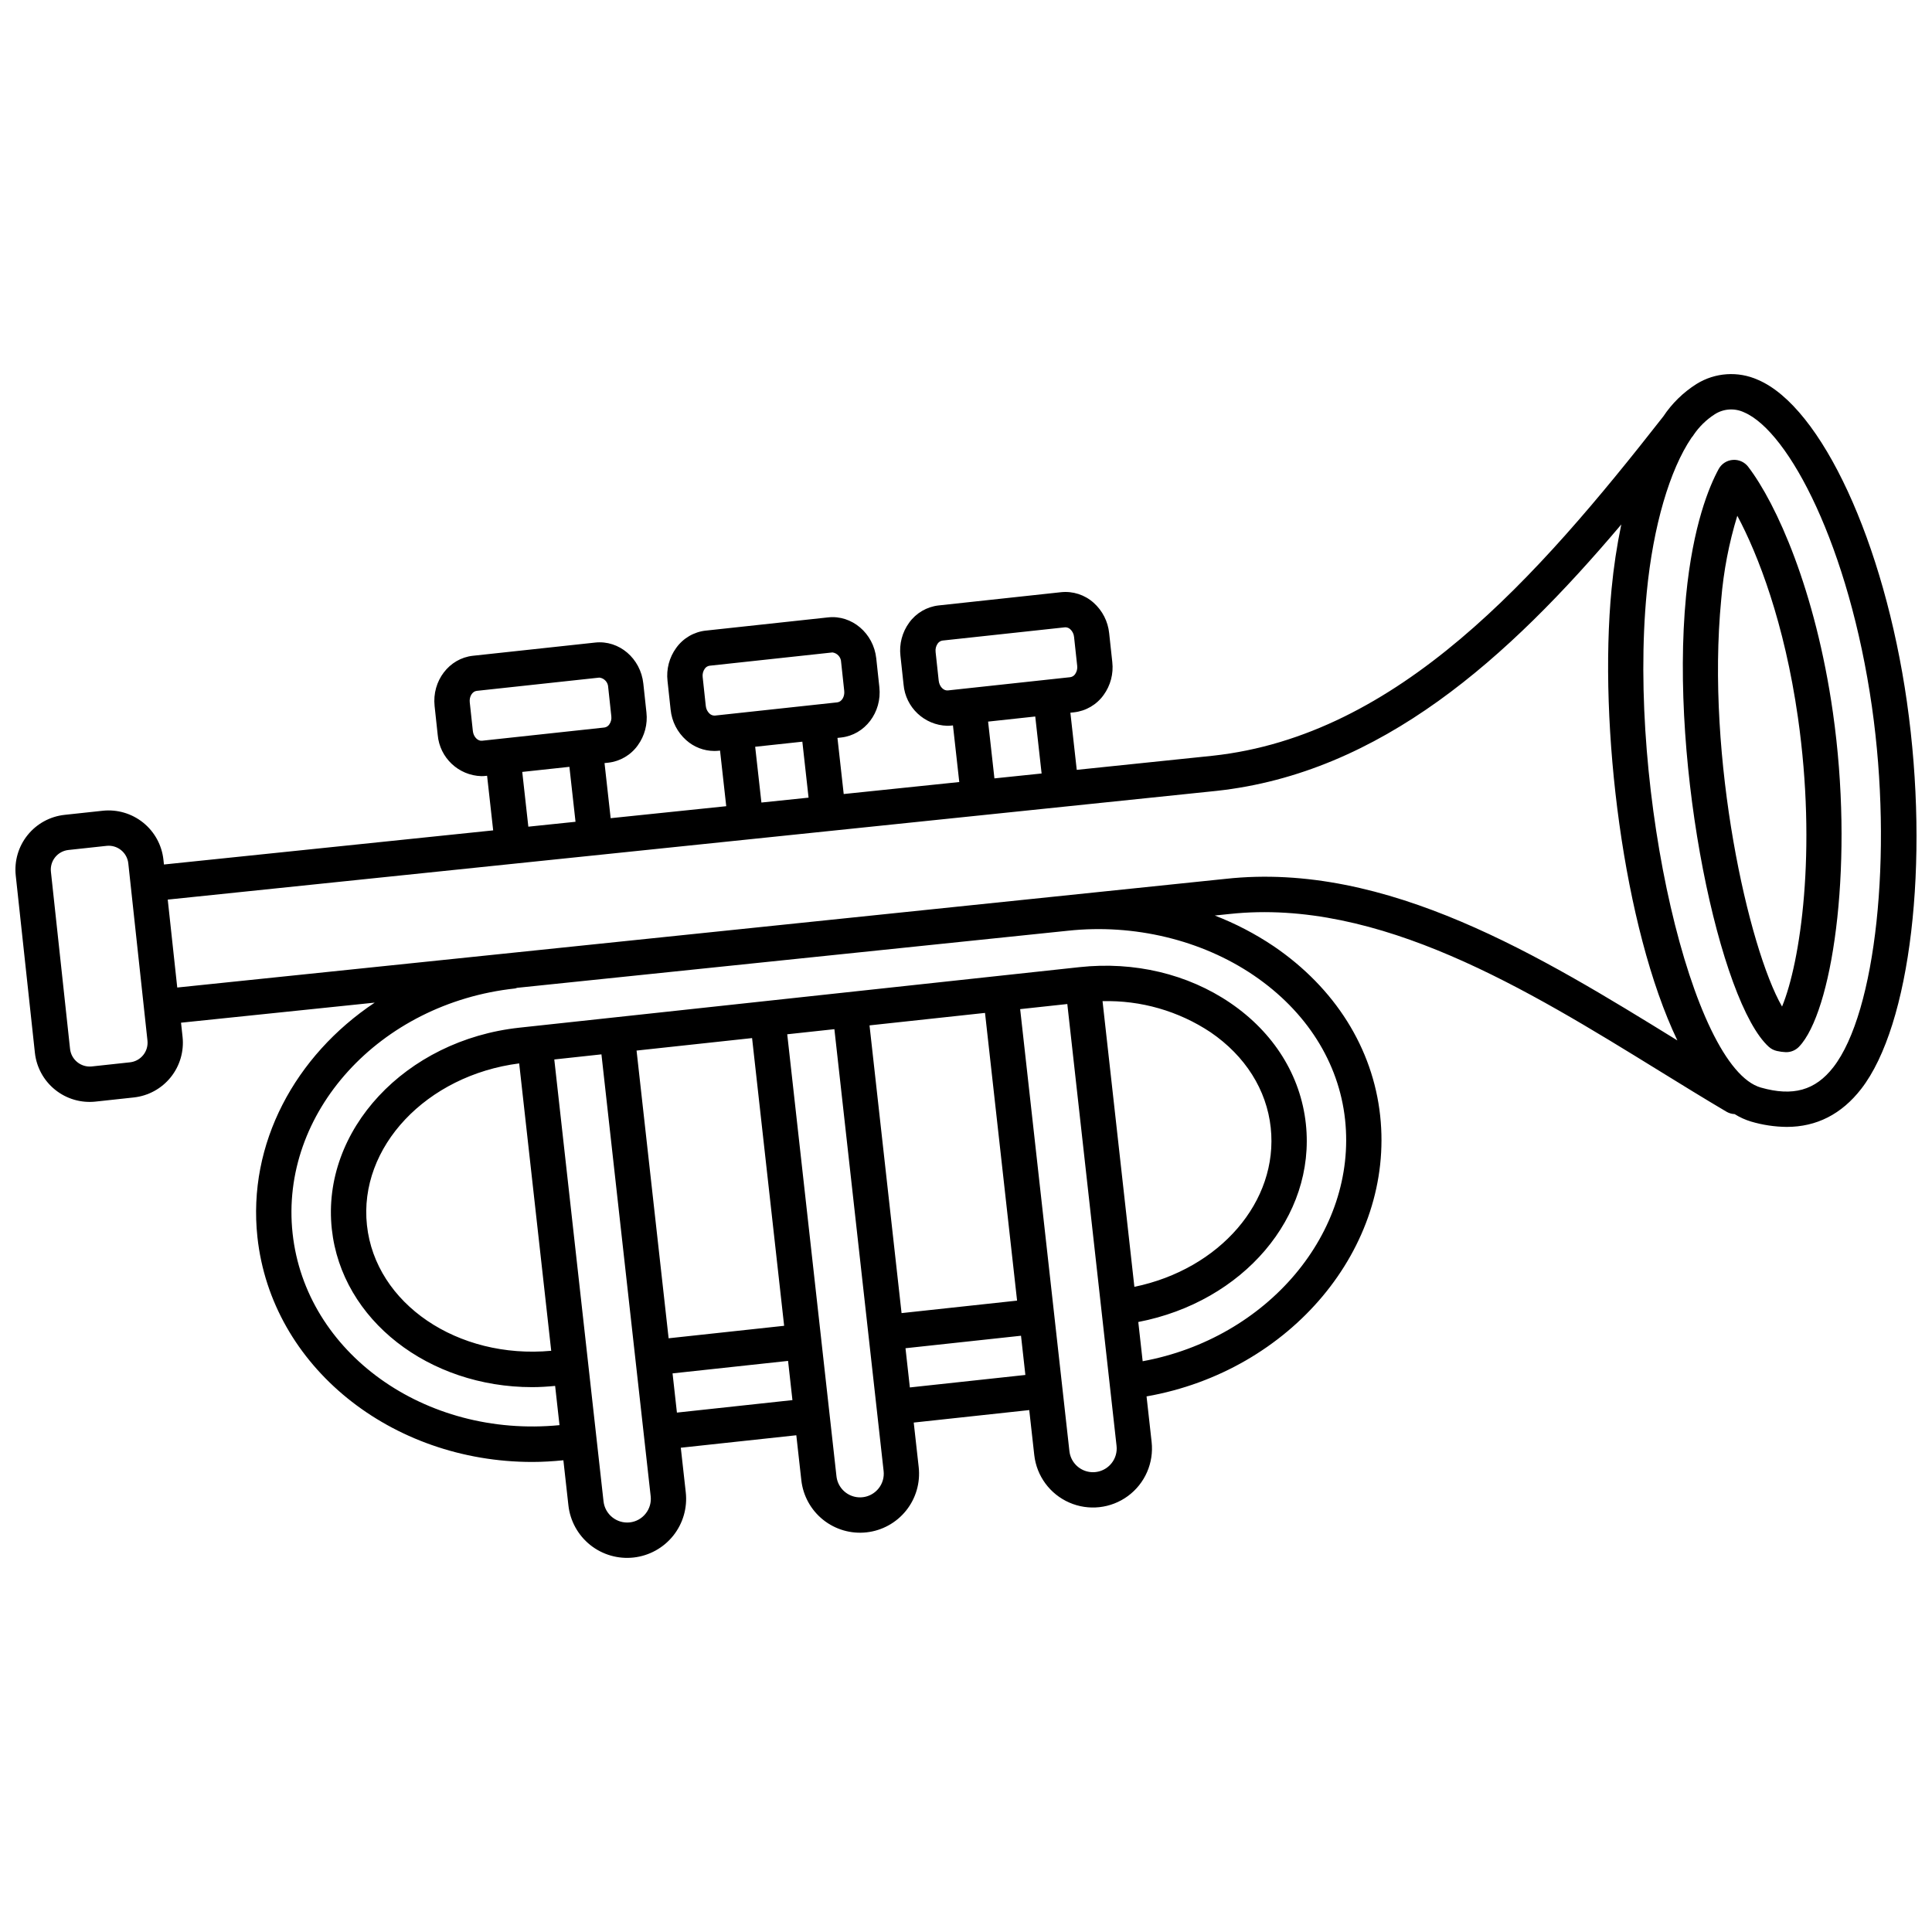 <?xml version="1.0" encoding="UTF-8"?>
<!-- Uploaded to: ICON Repo, www.iconrepo.com, Generator: ICON Repo Mixer Tools -->
<svg width="800px" height="800px" version="1.1" viewBox="144 144 512 512" xmlns="http://www.w3.org/2000/svg">
 <defs>
  <clipPath id="a">
   <path d="m148.09 243h503.81v314h-503.81z"/>
  </clipPath>
 </defs>
 <g clip-path="url(#a)">
  <path d="m649.36 330.05c-6.031-42.285-22.633-78.195-39.477-85.387-5.273-2.367-11.375-1.957-16.285 1.094-3.516 2.219-6.519 5.156-8.816 8.617-33.41 42.676-70.184 84.59-119.46 89.914l-35.973 3.731-1.688-15.145 0.961-0.102h-0.004c3.148-0.344 6-2.012 7.848-4.586 1.836-2.523 2.656-5.648 2.301-8.75l-0.828-7.641v0.004c-0.316-3.106-1.785-5.981-4.113-8.059-2.356-2.117-5.496-3.133-8.645-2.801l-32.406 3.504c-3.148 0.344-6 2.012-7.848 4.586-1.836 2.523-2.656 5.648-2.301 8.75l0.828 7.641v-0.004c0.523 6.055 5.504 10.754 11.578 10.926 0.395 0 0.789-0.023 1.18-0.066l0.332-0.035 1.672 15.008-30.625 3.176-1.656-14.871 0.961-0.105c6.312-0.684 10.867-6.664 10.145-13.336l-0.824-7.641c-0.719-6.672-6.481-11.551-12.762-10.859l-32.406 3.504v-0.004c-3.148 0.344-6.004 2.012-7.848 4.59-1.836 2.523-2.656 5.644-2.301 8.746l0.824 7.641h0.004c0.312 3.106 1.785 5.981 4.117 8.055 2.043 1.836 4.691 2.859 7.438 2.867 0.402 0 0.805-0.02 1.207-0.062l0.328-0.035 1.641 14.738-30.629 3.176-1.625-14.605 0.965-0.102c3.144-0.344 5.996-2.012 7.84-4.586 1.836-2.527 2.656-5.648 2.301-8.75l-0.824-7.641c-0.719-6.664-6.406-11.551-12.762-10.859l-32.406 3.5c-6.312 0.684-10.867 6.664-10.145 13.336l0.824 7.641v-0.004c0.523 6.055 5.504 10.754 11.578 10.926 0.395 0 0.789-0.023 1.18-0.066l0.328-0.035 1.613 14.473-87.25 9.043-0.141-1.305c-0.422-3.844-2.352-7.363-5.363-9.789-3.016-2.426-6.867-3.559-10.711-3.152l-10.117 1.09c-3.848 0.418-7.375 2.344-9.801 5.359-2.43 3.016-3.559 6.871-3.141 10.723l5.074 46.969c0.418 3.848 2.344 7.371 5.359 9.797 3.016 2.43 6.871 3.559 10.719 3.141l10.117-1.094c3.848-0.414 7.371-2.34 9.801-5.356 2.426-3.016 3.555-6.871 3.137-10.719l-0.406-3.738 51.328-5.32c-21.035 14.027-33.766 37.324-31.082 62.145 3.707 34.305 35.48 59.582 72.828 59.582 2.723 0 5.481-0.172 8.254-0.445l1.332 11.949c0.457 4.125 2.539 7.898 5.777 10.492 3.242 2.59 7.383 3.789 11.508 3.328 4.121-0.461 7.894-2.539 10.488-5.781 2.59-3.238 3.789-7.379 3.328-11.504l-1.316-11.809 30.613-3.305 1.328 11.914c0.461 4.125 2.539 7.898 5.781 10.488 3.242 2.594 7.383 3.789 11.504 3.328 4.125-0.457 7.898-2.539 10.492-5.781 2.59-3.242 3.789-7.379 3.328-11.504l-1.316-11.809 30.613-3.312 1.328 11.906c0.617 5.555 4.152 10.359 9.27 12.602 5.121 2.246 11.051 1.586 15.551-1.727 4.504-3.312 6.898-8.777 6.281-14.332l-1.344-12.07c38.133-6.691 65.695-39.367 61.914-74.363-1.938-17.918-11.969-33.887-28.246-44.957h-0.004c-4.875-3.277-10.105-6-15.586-8.117l3.898-0.406c39.59-4.266 79.043 20.066 113.85 41.535 6.137 3.785 12.109 7.469 17.891 10.879 0.652 0.375 1.383 0.59 2.133 0.617 1.363 0.855 2.836 1.523 4.379 1.984 3.059 0.902 6.227 1.379 9.414 1.41 7.926 0 14.539-3.367 19.746-10.07 13.09-16.852 18.188-59.965 12.121-102.52zm-256.59-5.641-0.828-7.641h0.004c-0.098-0.777 0.098-1.562 0.543-2.203 0.297-0.441 0.77-0.738 1.297-0.812l32.41-3.504h0.004c0.059-0.004 0.117-0.008 0.176-0.008 0.469 0.016 0.918 0.199 1.262 0.523 0.574 0.535 0.93 1.262 1 2.043l0.828 7.641c0.094 0.773-0.098 1.559-0.543 2.203-0.301 0.441-0.773 0.734-1.301 0.812l-32.41 3.504c-1.18 0.133-2.277-1.051-2.441-2.559zm13.086 10.824 12.496-1.352 1.684 15.102-12.504 1.297zm-72.375-1.598c-0.531 0.035-1.055-0.152-1.441-0.516-0.574-0.535-0.93-1.262-1-2.039l-0.824-7.641c-0.098-0.777 0.094-1.562 0.543-2.207 0.297-0.441 0.766-0.738 1.297-0.809l32.406-3.504c0.055-0.008 0.113-0.012 0.172-0.012 1.281 0.188 2.242 1.27 2.273 2.566l0.824 7.641c0.164 1.508-0.684 2.894-1.844 3.019zm10.648 8.266 12.5-1.344 1.648 14.828-12.496 1.297zm-72.375-1.598c-1.152 0.133-2.277-1.047-2.441-2.555l-0.824-7.641c-0.164-1.508 0.68-2.891 1.844-3.019l32.402-3.504c0.059-0.004 0.113-0.008 0.172-0.008v0.004c1.281 0.188 2.242 1.27 2.273 2.566l0.824 7.641c0.102 0.777-0.09 1.562-0.539 2.203-0.297 0.441-0.77 0.738-1.301 0.812zm10.648 8.266 12.496-1.348 1.621 14.562-12.504 1.297zm-100.45 75.039c-0.867 1.082-2.133 1.77-3.512 1.918l-10.117 1.094h0.004c-2.867 0.297-5.441-1.773-5.762-4.637l-5.074-46.969c-0.152-1.379 0.254-2.762 1.125-3.84 0.867-1.078 2.133-1.77 3.512-1.918l10.117-1.094h-0.004c2.871-0.309 5.445 1.766 5.758 4.637l5.078 46.969c0.148 1.379-0.254 2.762-1.125 3.84zm99.637 2.207 8.488 76.16c-24.797 2.277-46.59-12.477-48.832-33.27-2.242-20.715 15.785-39.738 40.344-42.891zm33.504 119.32c-1.039 1.309-2.562 2.144-4.223 2.32-3.441 0.355-6.527-2.121-6.926-5.555l-13.051-117.13 12.496-1.352 9.012 80.898 4.035 36.195v-0.004c0.191 1.66-0.293 3.328-1.344 4.629zm28.215-126.03 8.496 76.246-30.613 3.309-8.496-76.246zm-19.918 99.25-1.156-10.391 30.613-3.309 1.156 10.391zm53.43 20.109v0.004c-1.59 1.98-4.215 2.812-6.652 2.102-2.441-0.707-4.215-2.812-4.496-5.336l-4.035-36.227v-0.023l-9.012-80.887 12.496-1.352 13.047 117.1v0.004c0.188 1.66-0.297 3.32-1.344 4.621zm28.219-126.03 8.496 76.246-30.613 3.309-8.492-76.25zm-19.918 99.254-1.156-10.391 30.613-3.309 1.156 10.391zm53.43 20.113v-0.004c-1.59 1.984-4.215 2.812-6.652 2.106-2.441-0.707-4.215-2.816-4.496-5.34l-13.051-117.13 12.496-1.352 13.051 117.1c0.184 1.656-0.301 3.324-1.348 4.621zm-2.367-122.48c10.152-0.266 20.141 2.606 28.602 8.223 9.215 6.281 14.887 15.262 15.969 25.289 2.117 19.582-13.547 37.523-36.133 42.195zm-9.133-18.668c17.426-1.871 35.375 2.43 49.199 11.832 13.973 9.5 22.566 23.074 24.207 38.215 3.234 29.949-20.602 57.973-53.641 64.043l-1.16-10.398c27.758-5.356 47.074-27.832 44.406-52.52-1.383-12.797-8.488-24.168-20.004-32.02-11.289-7.695-25.492-11.07-39.977-9.5l-148.42 16.039c-30.246 3.269-52.555 27.215-49.73 53.375 2.613 24.16 25.758 41.891 53.105 41.891 2.004 0 4.035-0.133 6.078-0.328l1.156 10.398c-35.672 3.477-67.312-19.172-70.734-50.84-3.445-31.895 23.027-61.008 59-64.891h0.004c0.176-0.047 0.348-0.102 0.516-0.164l145.99-15.133zm41.801-13.75-277.88 28.805-2.519-23.301 277.86-28.805c43.691-4.723 77.41-35.207 107.34-70.605l0.004 0.004c-1.172 5.644-2.031 11.348-2.574 17.086-3.508 36.305 3.18 89.84 17.438 119.64-36.078-22.254-76.98-47.473-119.67-42.824zm161 49.922c-4.773 6.148-10.695 7.812-19.207 5.394-18.352-5.207-35.309-78.797-30.242-131.23 1.711-17.664 6.113-32.5 11.855-40.973 0.156-0.195 0.312-0.395 0.469-0.59 0.031-0.039 0.035-0.09 0.066-0.133l0.004 0.004c1.469-2.184 3.371-4.047 5.582-5.477 2.34-1.527 5.305-1.73 7.832-0.539 11.906 5.086 27.836 35.688 33.879 78.098 5.555 38.973 1.059 80.902-10.238 95.449z"/>
 </g>
 <path d="m607.29 267.7c-0.965-1.258-2.5-1.945-4.078-1.82-1.582 0.121-2.992 1.031-3.75 2.426-2.445 4.484-6.82 14.82-8.645 33.688-4.394 45.473 9.059 107.82 21.941 119.43v-0.004c0.613 0.551 1.355 0.93 2.16 1.102 0.758 0.172 1.531 0.277 2.309 0.312h0.152c1.242 0 2.434-0.492 3.312-1.371 0.324-0.332 0.629-0.684 0.914-1.047 8.414-10.84 13.695-48.609 8.141-87.566-4.633-32.488-14.992-55.398-22.457-65.145zm8.973 143.05c-8.855-15.379-20.199-65.707-16.125-107.86 0.621-7.535 2.051-14.98 4.266-22.207 5.523 10.305 12.492 28.383 16.07 53.48 5.043 35.387 0.656 64.801-4.211 76.586z"/>
</svg>